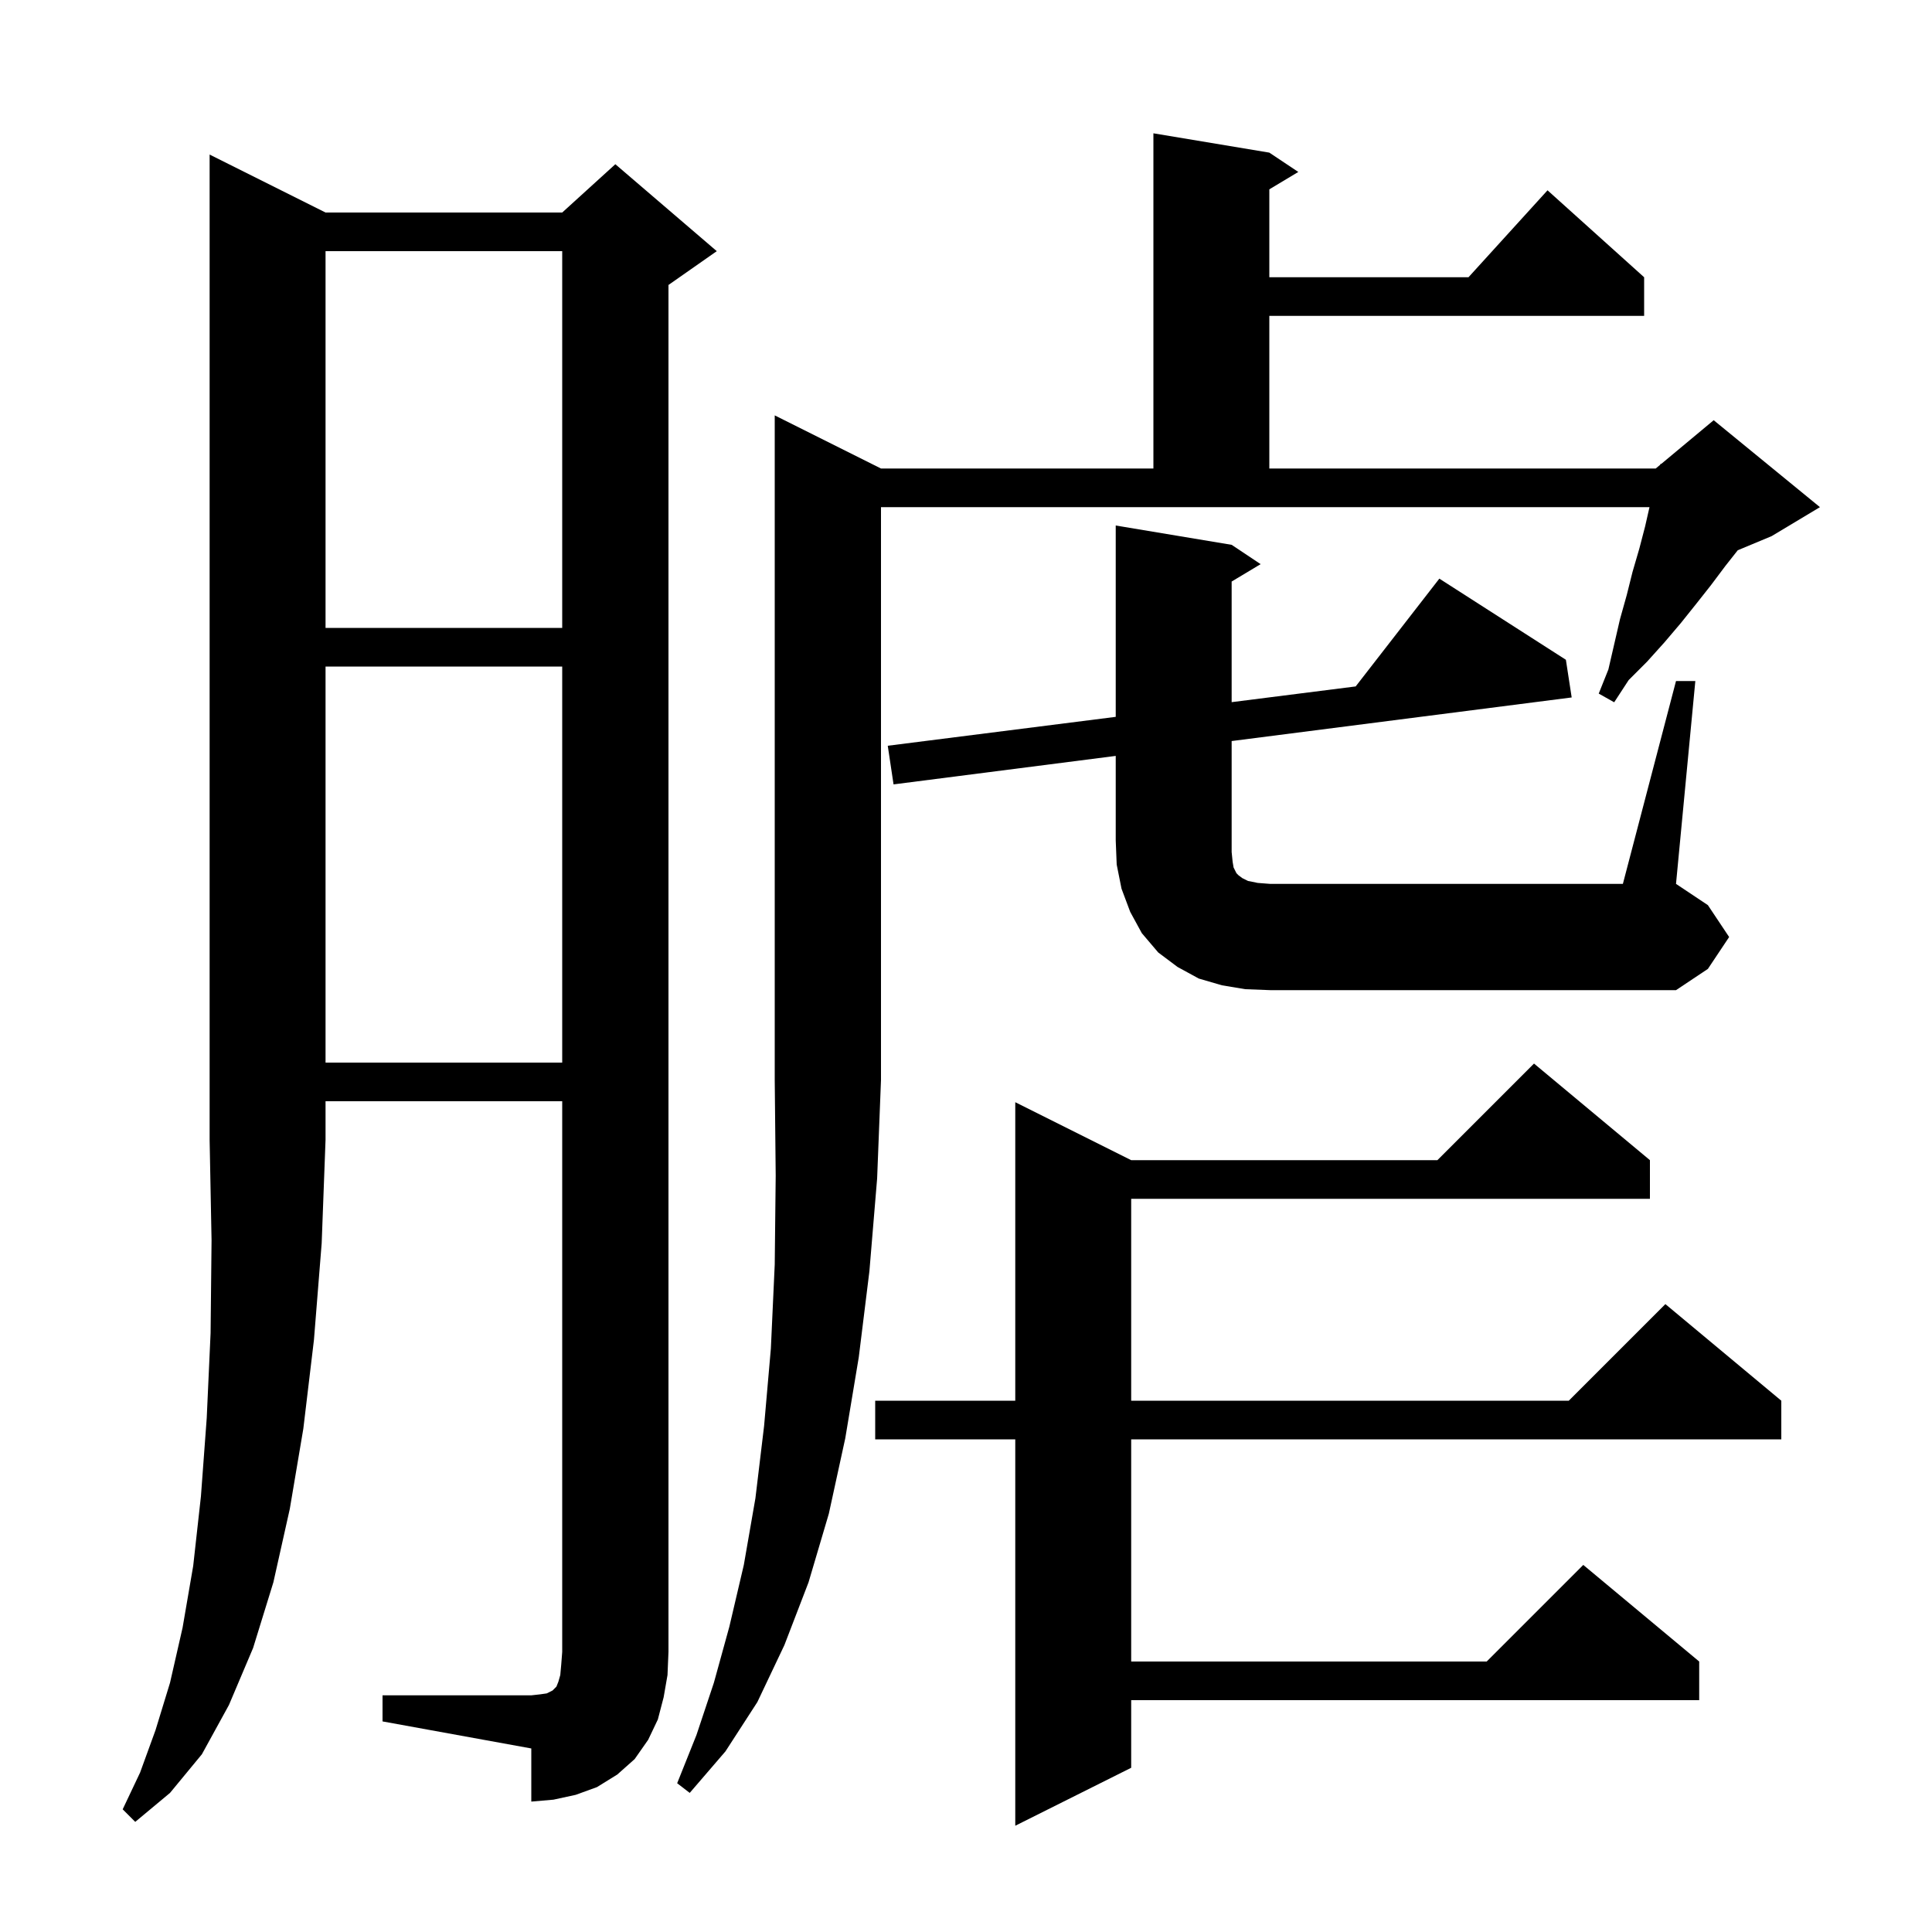 <svg xmlns="http://www.w3.org/2000/svg" xmlns:xlink="http://www.w3.org/1999/xlink" version="1.1" baseProfile="full" viewBox="0 0 200 200" width="200" height="200"><g fill="currentColor"><path d="M 170.8 120.1 L 170.8 124.1 L 117.1 124.1 L 117.1 145.0 L 162.4 145.0 L 172.4 135.0 L 184.4 145.0 L 184.4 149.0 L 117.1 149.0 L 117.1 172.0 L 153.9 172.0 L 163.9 162.0 L 175.9 172.0 L 175.9 176.0 L 117.1 176.0 L 117.1 183.0 L 105.1 189.0 L 105.1 149.0 L 90.6 149.0 L 90.6 145.0 L 105.1 145.0 L 105.1 114.1 L 117.1 120.1 L 148.8 120.1 L 158.8 110.1 Z M 33.7 22.0 L 58.2 22.0 L 63.7 17.0 L 74.2 26.0 L 69.2 29.5 L 69.2 171.0 L 69.1 173.4 L 68.7 175.7 L 68.1 178.0 L 67.1 180.1 L 65.7 182.1 L 63.9 183.7 L 61.8 185.0 L 59.6 185.8 L 57.3 186.3 L 55.0 186.5 L 55.0 181.0 L 39.6 178.2 L 39.6 175.5 L 55.0 175.5 L 55.9 175.4 L 56.6 175.3 L 57.2 175.0 L 57.6 174.6 L 57.8 174.1 L 58.0 173.4 L 58.1 172.3 L 58.2 171.0 L 58.2 114.0 L 33.7 114.0 L 33.7 118.0 L 33.3 128.7 L 32.5 138.7 L 31.4 147.9 L 30.0 156.2 L 28.3 163.8 L 26.2 170.6 L 23.7 176.5 L 20.9 181.6 L 17.6 185.6 L 14.0 188.6 L 12.7 187.3 L 14.5 183.5 L 16.1 179.1 L 17.6 174.2 L 18.9 168.5 L 20.0 162.1 L 20.8 154.9 L 21.4 146.8 L 21.8 138.0 L 21.9 128.4 L 21.7 118.0 L 21.7 16.0 Z M 91.2 48.5 L 119.4 48.5 L 119.4 13.8 L 131.4 15.8 L 134.4 17.8 L 131.4 19.6 L 131.4 28.7 L 152.018 28.7 L 160.2 19.7 L 170.2 28.7 L 170.2 32.7 L 131.4 32.7 L 131.4 48.5 L 171.4 48.5 L 171.875 48.104 L 171.9 48.0 L 171.964 48.03 L 177.4 43.5 L 188.4 52.5 L 183.4 55.5 L 179.894 56.961 L 178.6 58.6 L 177.1 60.6 L 175.6 62.5 L 174.0 64.5 L 172.3 66.5 L 170.5 68.5 L 168.6 70.4 L 167.1 72.7 L 165.5 71.8 L 166.5 69.3 L 167.7 64.1 L 168.4 61.6 L 169.0 59.2 L 169.7 56.8 L 170.3 54.5 L 170.755 52.5 L 91.2 52.5 L 91.2 111.8 L 90.8 122.0 L 90.0 131.6 L 88.9 140.5 L 87.5 148.9 L 85.8 156.7 L 83.7 163.8 L 81.2 170.3 L 78.4 176.2 L 75.1 181.3 L 71.4 185.6 L 70.1 184.6 L 72.1 179.6 L 73.9 174.2 L 75.5 168.4 L 77.0 162.0 L 78.2 155.1 L 79.1 147.6 L 79.8 139.6 L 80.2 130.9 L 80.3 121.7 L 80.2 111.8 L 80.2 43.0 Z M 33.7 69.0 L 33.7 110.0 L 58.2 110.0 L 58.2 69.0 Z M 128.9 102.4 L 126.5 102.0 L 124.1 101.3 L 121.9 100.1 L 119.9 98.6 L 118.2 96.6 L 117.0 94.4 L 116.1 92.0 L 115.6 89.5 L 115.5 87.0 L 115.5 78.251 L 92.5 81.2 L 91.9 77.2 L 115.5 74.208 L 115.5 54.4 L 127.5 56.4 L 130.5 58.4 L 127.5 60.2 L 127.5 72.687 L 140.339 71.059 L 149.0 59.9 L 162.1 68.3 L 162.7 72.2 L 127.5 76.713 L 127.5 88.2 L 127.6 89.2 L 127.7 89.8 L 128.0 90.4 L 128.2 90.6 L 128.6 90.9 L 129.2 91.2 L 130.2 91.4 L 131.5 91.5 L 168.0 91.5 L 173.5 70.5 L 175.5 70.5 L 173.5 91.5 L 176.8 93.7 L 179.0 97.0 L 176.8 100.3 L 173.5 102.5 L 131.5 102.5 Z M 33.7 26.0 L 33.7 65.0 L 58.2 65.0 L 58.2 26.0 Z "/></g></svg>